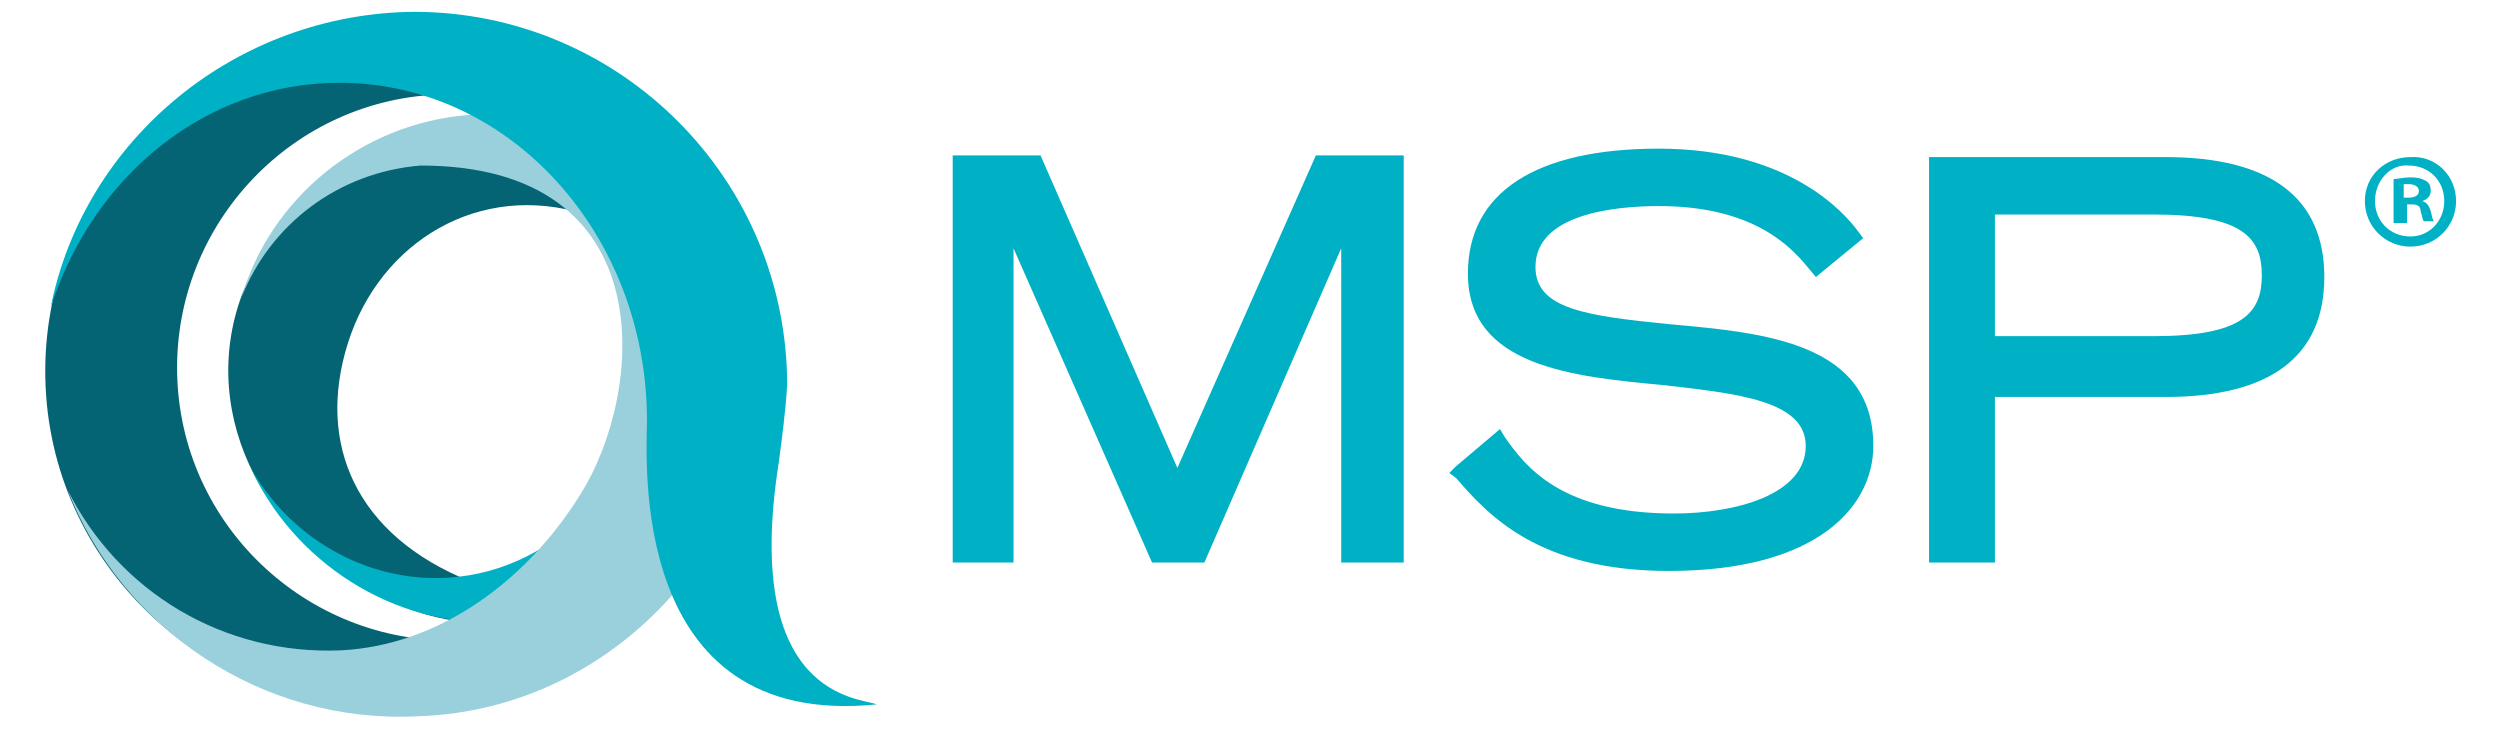 <?xml version="1.0" encoding="utf-8"?>
<!-- Generator: Adobe Illustrator 21.1.0, SVG Export Plug-In . SVG Version: 6.00 Build 0)  -->
<svg version="1.1" id="Layer_1" xmlns="http://www.w3.org/2000/svg" xmlns:xlink="http://www.w3.org/1999/xlink" x="0px" y="0px"
	 viewBox="0 0 148 43.3" style="enable-background:new 0 0 148 43.3;" xml:space="preserve">
<style type="text/css">
	.st0{fill-rule:evenodd;clip-rule:evenodd;fill:#046474;}
	.st1{fill-rule:evenodd;clip-rule:evenodd;fill:#00B1C5;}
	.st2{fill-rule:evenodd;clip-rule:evenodd;fill:#99D0DC;}
	.st3{fill:#00B1C5;}
	.st4{fill-rule:evenodd;clip-rule:evenodd;fill:#002E43;}
	.st5{fill-rule:evenodd;clip-rule:evenodd;fill:#046E85;}
	.st6{fill-rule:evenodd;clip-rule:evenodd;fill:#89A4B6;}
	.st7{fill:#046E85;}
	.st8{fill-rule:evenodd;clip-rule:evenodd;fill:#0D2748;}
	.st9{fill-rule:evenodd;clip-rule:evenodd;fill:#00568A;}
	.st10{fill-rule:evenodd;clip-rule:evenodd;fill:#9DA8C4;}
	.st11{fill:#00568A;}
	.st12{fill-rule:evenodd;clip-rule:evenodd;fill:#543C24;}
	.st13{fill-rule:evenodd;clip-rule:evenodd;fill:#A53D23;}
	.st14{fill-rule:evenodd;clip-rule:evenodd;fill:#D19E85;}
	.st15{fill:#A53D23;}
	.st16{fill-rule:evenodd;clip-rule:evenodd;fill:#211B1C;}
	.st17{fill-rule:evenodd;clip-rule:evenodd;fill:#493738;}
	.st18{fill-rule:evenodd;clip-rule:evenodd;fill:#A69999;}
	.st19{fill:#493738;}
	.st20{fill:#5E2261;}
	.st21{fill-rule:evenodd;clip-rule:evenodd;fill:#4C2532;}
	.st22{fill-rule:evenodd;clip-rule:evenodd;fill:#5E2261;}
	.st23{fill-rule:evenodd;clip-rule:evenodd;fill:#9C7AA0;}
	.st24{fill-rule:evenodd;clip-rule:evenodd;fill:#5B245A;}
	.st25{fill-rule:evenodd;clip-rule:evenodd;fill:#130E3E;}
	.st26{fill-rule:evenodd;clip-rule:evenodd;fill:#4C4484;}
	.st27{fill-rule:evenodd;clip-rule:evenodd;fill:#9E95B9;}
	.st28{fill:#4C4484;}
	.st29{fill-rule:evenodd;clip-rule:evenodd;fill:#6D0C31;}
	.st30{fill-rule:evenodd;clip-rule:evenodd;fill:#AD1E58;}
	.st31{fill-rule:evenodd;clip-rule:evenodd;fill:#CB8190;}
	.st32{fill:none;}
	.st33{fill:#AF1F58;}
	.st34{fill-rule:evenodd;clip-rule:evenodd;fill:#070040;}
	.st35{fill-rule:evenodd;clip-rule:evenodd;fill:#4D4484;}
	.st36{fill:#4D4484;}
</style>
<g>
	<path class="st0" d="M24.1,36c6,2.3,12.5,0,16.1-4.5c-3,3.1-7.9,4.7-12.4,2.9c-6.7-2.7-9.1-8.1-7.2-14.1c1.9-6,7.8-9.6,14.1-7.6
		c4.6,1.5,7.8,5.3,8.4,9.6c-0.4-5.7-4.4-11.1-10.5-13c-7.8-2.5-16.2,1.5-18.5,8.8C11.8,25.5,16.5,33.1,24.1,36"/>
	<path class="st1" d="M37.9,21.2c0.5,6.7-4.7,12.6-11.4,13c-4.9,0.3-9.5-2.5-11.7-6.6c2.5,5.6,8.5,9.6,14.9,9.2
		c8.3-0.6,14.6-7.8,14-16C43.2,12.6,37.5,14.5,37.9,21.2"/>
	<path class="st0" d="M23.5,41.9C32,41.5,39.1,35.7,41.6,28c-2.4,5.6-7.8,9.6-14.2,9.9c-8.9,0.4-16.5-6.5-16.9-15.4
		C10.1,13.6,17,6,25.9,5.6c6.4-0.3,12.2,3.3,15,8.6C37.8,6.8,30.3,1.7,21.7,2.1c-11,0.5-19.5,9.8-19,20.8
		C3.2,33.8,12.5,42.3,23.5,41.9"/>
	<path class="st2" d="M45.3,19.5c-0.2-3.7-1.4-6.2-2.6-8.6c-0.6,0.9-1.1,1.6-1.6,2.3C38.1,9,33.2,6.5,27.8,6.8
		C21.3,7.3,16,11.8,14.3,17.6c1.7-4.3,5.7-7.4,10.6-7.8c14.5,0,13.2,13.5,9.5,19.4c-3.2,5.2-8.4,9-14.2,9.3C13.2,38.8,7,35,4,29
		c3.2,8.2,11.5,13.9,20.8,13.4C36.6,42,45.9,31.6,45.3,19.5"/>
	<path class="st1" d="M46.1,27.4c0.2-1.5,0.4-3,0.5-4.6c0-12.2-9.9-22.1-22.1-22.1C14,0.8,5,8.2,3,18.2c2.5-7.8,9.2-13.3,17.1-13.3
		c10.1,0,18.2,9,18.2,20c0,2.1-1.2,18.3,13.6,16.8C51,41.3,43.9,41.4,46.1,27.4"/>
	<polygon class="st3" points="83.1,33.3 79.4,33.3 79.4,14.7 71.3,33.3 68.2,33.3 60,14.7 60,33.3 56.4,33.3 56.4,9.2 61.6,9.2 
		69.7,27.7 77.9,9.2 83.1,9.2 	"/>
	<path class="st3" d="M98.8,33.8c-7.7,0-10.7-3.3-12.6-5.5L85.8,28l0.4-0.4l2.6-2.2l0.3,0.5c1.2,1.7,3.3,4.5,10,4.5
		c3.6,0,7.8-1.1,7.8-4c0-2.7-4.1-3.1-8.4-3.6c-5.4-0.5-11.6-1.1-11.6-6.6c0-4.8,4-7.4,11.3-7.4c7.7,0,11,3.8,11.8,4.9l0.3,0.4
		l-2.8,2.3l-0.5-0.6c-1-1.2-3.2-3.6-8.8-3.6c-2.7,0-7.3,0.5-7.3,3.6c0,2.5,3,2.9,8,3.4c5.6,0.5,12,1.1,12,7.2
		C110.9,29.9,107.7,33.8,98.8,33.8"/>
	<path class="st3" d="M118.1,33.3h-3.9v-24h14c6.2,0,9.4,2.4,9.4,7.1c0,4.7-3.2,7.1-9.4,7.1h-10.1V33.3z M118.1,19.9h9.4
		c5.3,0,6.4-1.4,6.4-3.6c0-2.2-1.1-3.6-6.4-3.6h-9.4V19.9z"/>
	<g>
		<path class="st3" d="M145.4,11.9c0,1.5-1.2,2.7-2.7,2.7c-1.5,0-2.7-1.2-2.7-2.7s1.2-2.6,2.7-2.6C144.2,9.2,145.4,10.4,145.4,11.9z
			 M140.6,11.9c0,1.2,0.9,2.1,2.1,2.1c1.1,0,2-0.9,2-2.1c0-1.2-0.9-2.1-2.1-2.1C141.5,9.7,140.6,10.7,140.6,11.9z M142.3,13.2h-0.6
			v-2.6c0.2,0,0.6-0.1,1-0.1c0.5,0,0.7,0.1,0.9,0.2c0.2,0.1,0.3,0.3,0.3,0.6c0,0.3-0.2,0.5-0.5,0.6v0c0.3,0.1,0.4,0.3,0.5,0.6
			c0.1,0.4,0.1,0.5,0.2,0.6h-0.6c-0.1-0.1-0.1-0.3-0.2-0.6c0-0.3-0.2-0.4-0.5-0.4h-0.3V13.2z M142.3,11.7h0.3c0.3,0,0.6-0.1,0.6-0.4
			c0-0.2-0.2-0.4-0.6-0.4c-0.2,0-0.3,0-0.3,0V11.7z"/>
	</g>
</g>
</svg>
